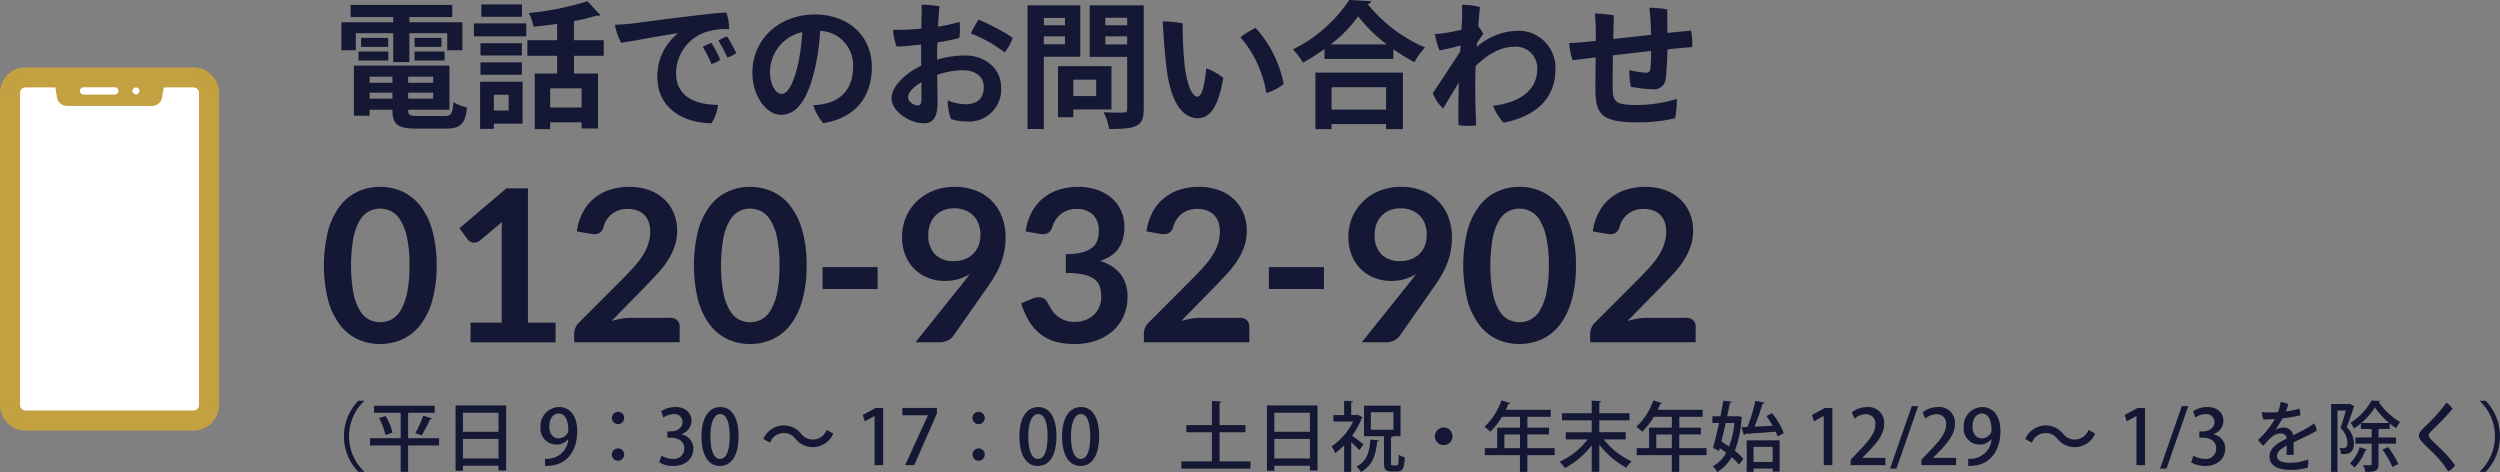 <svg xmlns="http://www.w3.org/2000/svg" width="493.783" height="93.236" viewBox="0 0 493.783 93.236">
  <rect x="0" y="0" width="493.783" height="93.236" fill="#808080" stroke="none"/>
  <defs>
    <style>
      .cls-1 {
        fill: #141835;
      }

      .cls-2 {
        fill: #fff;
      }

      .cls-3 {
        fill: #c3a040;
        stroke: #c3a040;
        stroke-miterlimit: 10;
        stroke-width: 1.787px;
      }

      .cls-4 {
        fill: #c3a040;
      }
    </style>
  </defs>
  <g id="グループ_1241" data-name="グループ 1241" transform="translate(-395.832 -6618.429)">
    <g id="グループ_1006" data-name="グループ 1006">
      <g id="グループ_1005" data-name="グループ 1005">
        <g id="グループ_1004" data-name="グループ 1004">
          <path id="パス_2603" data-name="パス 2603" class="cls-1" d="M466.109,6624.989v3.374h-2.861v-5.533h10.257V6621.8h-8.422v-2.4h20.083v2.4H476.69v1.027h10.473v5.533h-3v-3.374H476.69v5.7h-3.185v-5.7Zm10.338,15.116c0,1.053.216,1.241,1.971,1.241h5.155c1.377,0,1.62-.405,1.809-2.726a8.765,8.765,0,0,0,2.7,1.026c-.378,3.293-1.269,4.184-4.238,4.184h-5.722c-3.86,0-4.778-.864-4.778-3.725h-4.508v1.187h-3.1v-9.906H484.6v8.719Zm-9.8-9.718v-1.781h5.884v1.781Zm.513-4.48h5.344v1.781h-5.344Zm6.181,7.666h-4.508v1.214h4.508Zm-4.508,4.345h4.508v-1.187h-4.508Zm12.552-3.131v-1.214h-4.94v1.214Zm-4.94,3.131h4.94v-1.187h-4.94Zm1.269-12.011h5.317v1.781h-5.317Zm0,4.48v-1.781h5.938v1.781Z"/>
          <path id="パス_2604" data-name="パス 2604" class="cls-1" d="M489.438,6625.61v-2.565h10.338v2.565Zm9.609,8.961v8.287h-5.668v1.025h-2.726v-9.312Zm-.135-7.612v2.429h-8.178v-2.429Zm-8.178,6.236v-2.457h8.178v2.457Zm8.2-13.9v2.457H490.9v-2.457Zm-2.645,17.842h-2.915v3.131h2.915Zm18.787-7.692H509.2v3.509h4.751v10.85h-3.24v-1.214H504.5v1.35h-3.05v-10.986h4.426v-3.509h-5.884v-3.077h5.884v-3.213c-1.565.216-3.158.405-4.669.54a9.741,9.741,0,0,0-.945-2.7,56.693,56.693,0,0,0,11.607-2.322l2.537,2.727a.634.634,0,0,1-.432.135,1.058,1.058,0,0,1-.3-.028,34.923,34.923,0,0,1-4.48,1.08v3.78h5.884Zm-4.373,10.229v-3.8H504.5v3.8Z"/>
          <path id="パス_2605" data-name="パス 2605" class="cls-1" d="M520.217,6623.126c1.835-.215,16.52-2.213,19.084-2.213a9.989,9.989,0,0,1,.54,3.266,12.978,12.978,0,0,0-4.454.539,8.6,8.6,0,0,0-6.02,8.153c0,4.723,3.941,6.262,8.287,6.262a8.411,8.411,0,0,1-1.295,3.644c-5.156-.027-10.69-2.7-10.69-9.178a10.7,10.7,0,0,1,4.13-8.61c-2.672.324-8.448,1.484-11.283,1.889a12.711,12.711,0,0,1-1.241-3.563C518.381,6623.289,519.731,6623.18,520.217,6623.126Zm17.869,7.1a4.7,4.7,0,0,1-1.727.837,30.344,30.344,0,0,0-1.7-3.374,7.9,7.9,0,0,1,1.7-.783A21.657,21.657,0,0,1,538.086,6630.225Zm3.158-1.3a6.644,6.644,0,0,1-1.754.864,33.025,33.025,0,0,0-1.755-3.347,7.155,7.155,0,0,1,1.728-.81A27.834,27.834,0,0,1,541.244,6628.929Z"/>
          <path id="パス_2606" data-name="パス 2606" class="cls-1" d="M568.028,6631.656c0,5.966-3.293,10.1-9.609,11.094a10.776,10.776,0,0,1-1.971-3.537,13.934,13.934,0,0,0,2.538-.35c2.861-.648,5.344-2.862,5.344-7.235a6.767,6.767,0,0,0-6.505-7.1,44.881,44.881,0,0,1-1.026,7.4c-1.241,5.345-3.185,9.178-6.721,9.178-2.861,0-5.641-3.7-5.641-8.313,0-6.586,5.236-11.5,12.362-11.5C563.2,6621.291,568.028,6625.339,568.028,6631.656Zm-14.6-.432a40.418,40.418,0,0,0,.864-6.451,8.082,8.082,0,0,0-6.37,7.773c0,2.862,1.241,4.427,2.267,4.427C551.509,6636.973,552.588,6634.76,553.425,6631.224Z"/>
          <path id="パス_2607" data-name="パス 2607" class="cls-1" d="M577.753,6627.229c-1.674.189-3.644.378-4.832.4a12.449,12.449,0,0,1-.7-3.294c1.755,0,3.752-.08,5.588-.242.027-2,.081-3.888.054-4.723a21.194,21.194,0,0,1,3.536.3c-.108,1.079-.216,2.484-.3,4.022a28.1,28.1,0,0,0,4.238-.944,11.436,11.436,0,0,1-.027,3.184,38.458,38.458,0,0,1-4.319.864c-.054,1.161-.081,2.322-.081,3.4a20.67,20.67,0,0,1,5.588-.811c3.779,0,7.072,2.457,7.072,6.344a6.317,6.317,0,0,1-6.641,6.694,10.13,10.13,0,0,1-3.266-.486,10.515,10.515,0,0,1-.647-3.671,10.024,10.024,0,0,0,3.428.756c2.348,0,3.7-1.08,3.7-3.4,0-2.241-1.89-3.321-4.157-3.321a15.584,15.584,0,0,0-5.048.918c.027,1.944.054,4.049.081,5.264,0,3.4-1.026,4.292-2.753,4.292-2.7,0-6.343-2.294-6.343-4.94,0-2.348,2.753-4.939,5.857-6.451,0-1.43-.027-2.726-.027-3.591Zm.081,7.423c-1.485.89-2.645,1.971-2.645,3,0,.891,1.16,1.593,1.835,1.593.567,0,.81-.189.81-1.3Zm18.031-8.773a10.068,10.068,0,0,1-1.593,2.915,26.677,26.677,0,0,0-6.667-3.752,16.964,16.964,0,0,1,1.512-2.726A42.141,42.141,0,0,1,595.865,6625.879Z"/>
          <path id="パス_2608" data-name="パス 2608" class="cls-1" d="M609.207,6629.631H602v14.28h-3.212v-24.429h10.419Zm-3.023-7.666H602v1.458h4.184Zm-4.184,5.21h4.184v-1.565H602Zm13.361,12.875H607.83v1.539h-3.023v-10.095h10.554Zm-3.023-5.883H607.83v3.239h4.508Zm9.393-14.685v20.542c0,3.319-1.268,3.887-6.829,3.887a10.979,10.979,0,0,0-1.106-3.321c.89.054,1.835.081,2.618.081,1.943,0,2.051,0,2.051-.7v-10.31h-7.4v-10.177Zm-3.266,2.456h-4.319v1.485h4.319Zm-4.319,5.264h4.319v-1.592h-4.319Z"/>
          <path id="パス_2609" data-name="パス 2609" class="cls-1" d="M629.756,6630.792c.4,3.833,1.376,6.721,2.591,6.721,1,0,1.484-2.969,1.727-5.588a11.49,11.49,0,0,1,3.374,1.89c-1,5.912-2.753,7.963-5.02,7.963-2.646,0-5.372-2.429-6.262-10.473-.378-3.455-.567-6.451-.675-8.638a20.238,20.238,0,0,1,3.941.378C629.378,6624.287,629.512,6628.309,629.756,6630.792Zm19.623,4.238a10.676,10.676,0,0,1-3.428,1.781,22.355,22.355,0,0,0-5.128-11.04,19.54,19.54,0,0,1,3-1.835A22.856,22.856,0,0,1,649.379,6635.03Z"/>
          <path id="パス_2610" data-name="パス 2610" class="cls-1" d="M657.43,6628.12a38.641,38.641,0,0,1-4.238,2.672,13.853,13.853,0,0,0-2-2.591,29.043,29.043,0,0,0,11.148-9.772l4.346.243a.774.774,0,0,1-.729.54,29.181,29.181,0,0,0,11.337,8.583,15.169,15.169,0,0,0-2.1,2.916,38.35,38.35,0,0,1-4.157-2.564v1.916h-13.6Zm-1.781,15.818v-11.176h17.275v11.176H669.6v-1h-10.77v1Zm14.09-16.736a29.709,29.709,0,0,1-5.641-5.534,26.885,26.885,0,0,1-5.453,5.534Zm-.135,8.449h-10.77v4.427H669.6Z"/>
          <path id="パス_2611" data-name="パス 2611" class="cls-1" d="M687.508,6627.688a12.784,12.784,0,0,1,8.016-3.186,7.3,7.3,0,0,1,7.531,7.559c0,5.884-3.941,9.339-10.23,10.607a10.3,10.3,0,0,1-2.105-3.346c4.939-.594,8.745-2.808,8.745-7.369a4.214,4.214,0,0,0-4.48-4.292c-2.97,0-5.4,1.62-7.694,3.806-.053,1.35-.08,2.645-.08,3.725,0,2.483.054,4.886.189,8.016a13.682,13.682,0,0,1-3.483-.053c-.081-2.7-.027-5.642.054-8.449-1.214,2.025-2.591,4.238-3.077,5.156a7.868,7.868,0,0,1-2.078-3.051c.432-.539,2.834-4.237,5.425-8.205.027-.4.054-.811.081-1.188-1.052.3-2.78.7-4.156.972a14.327,14.327,0,0,1-.918-3.239,18.863,18.863,0,0,0,2.186-.243c.783-.109,1.944-.351,3.05-.594.081-1.161.135-2.024.135-2.456,0-.918,0-1.971-.027-2.457a12.415,12.415,0,0,1,3.563.432c-.054.243-.189,1.754-.351,3.806a6.23,6.23,0,0,1,1,1.485c-.351.486-.837,1.161-1.241,1.781Z"/>
          <path id="パス_2612" data-name="パス 2612" class="cls-1" d="M721.93,6625.313a49.572,49.572,0,0,0-.323-5.345,17.738,17.738,0,0,1,3.536.324c0,1.08,0,2.969.027,4.643,1.835-.189,3.482-.352,4.669-.459a12.956,12.956,0,0,1,.216,3.266c-1.052.053-2.807.216-4.885.431a56.025,56.025,0,0,1-.351,5.885,2.267,2.267,0,0,1-2.511,2,27.067,27.067,0,0,1-4.372-.486,14.693,14.693,0,0,1-.27-3.32,15.752,15.752,0,0,0,3.266.54c.567,0,.755-.163.864-.756a29.274,29.274,0,0,0,.134-3.536c-2.456.27-5.074.567-7.53.864-.027,2.51-.055,4.831-.055,5.83,0,3.158.243,3.968,4.481,3.968a26.175,26.175,0,0,0,8.206-1.215,18.08,18.08,0,0,1-.351,3.833,30.47,30.47,0,0,1-7.612.81c-6.937,0-8.124-1.673-8.124-6.587,0-1.106.026-3.805.054-6.235-2,.243-3.618.433-4.562.567a14.3,14.3,0,0,1-.675-3.4c1.134-.054,1.835-.081,3.4-.243.459-.026,1.08-.107,1.862-.189v-1.242a38.834,38.834,0,0,0-.189-4.156,25.421,25.421,0,0,1,3.752.351c-.026.918-.08,2.7-.108,4.67Z"/>
        </g>
      </g>
    </g>
    <g id="グループ_1009" data-name="グループ 1009">
      <g id="グループ_1008" data-name="グループ 1008">
        <g id="グループ_1007" data-name="グループ 1007">
          <path id="パス_2613" data-name="パス 2613" class="cls-2" d="M436.035,6636.795v61.62a1.991,1.991,0,0,1-1.991,1.991H400.889a1.992,1.992,0,0,1-1.992-1.991v-61.62a1.993,1.993,0,0,1,1.992-1.992h6.627l.43,2.509a1.152,1.152,0,0,0,1.148,1.152h16.744a1.151,1.151,0,0,0,1.148-1.152l.431-2.509h6.627A1.992,1.992,0,0,1,436.035,6636.795Z"/>
          <path id="パス_2614" data-name="パス 2614" class="cls-3" d="M434.044,6632.63H400.889a4.17,4.17,0,0,0-4.164,4.165v61.62a4.169,4.169,0,0,0,4.164,4.164h33.155a4.169,4.169,0,0,0,4.164-4.164v-61.62A4.17,4.17,0,0,0,434.044,6632.63Zm1.991,65.785a1.991,1.991,0,0,1-1.991,1.991H400.889a1.992,1.992,0,0,1-1.992-1.991v-61.62a1.993,1.993,0,0,1,1.992-1.992h6.627l.43,2.509a1.152,1.152,0,0,0,1.148,1.152h16.744a1.151,1.151,0,0,0,1.148-1.152l.431-2.509h6.627a1.992,1.992,0,0,1,1.991,1.992Z"/>
        </g>
        <path id="パス_2615" data-name="パス 2615" class="cls-4" d="M420.546,6637.108h-6.159a.724.724,0,1,1,0-1.448h6.159a.724.724,0,1,1,0,1.448Z"/>
      </g>
      <path id="パス_2616" data-name="パス 2616" class="cls-2" d="M423.38,6636.384a.693.693,0,1,1-.693-.693A.693.693,0,0,1,423.38,6636.384Z"/>
      <path id="パス_2617" data-name="パス 2617" class="cls-2" d="M418.505,6637.108h-6.159a.724.724,0,1,1,0-1.448h6.159a.724.724,0,1,1,0,1.448Z"/>
    </g>
    <path id="パス_2668" data-name="パス 2668" class="cls-1" d="M467.741,6697.655a9.6,9.6,0,0,0,0,13.889v.076H466.6a10.109,10.109,0,0,1,0-14.04h1.14Z"/>
    <path id="パス_2669" data-name="パス 2669" class="cls-1" d="M482.561,6704.974v1.441h-6.12v5.205h-1.47v-5.205h-6.06v-1.441h6.06v-5.01h-5.265v-1.394h11.985v1.394h-5.25v5.01Zm-10.59-.63a13.656,13.656,0,0,0-1.275-3.359l1.32-.391a13.03,13.03,0,0,1,1.35,3.285Zm9.165-3.269c-.045.1-.18.165-.375.165a22.747,22.747,0,0,1-1.65,3.179s-1.23-.464-1.245-.464a19.207,19.207,0,0,0,1.545-3.435Z"/>
    <path id="パス_2670" data-name="パス 2670" class="cls-1" d="M485.816,6698.51h9.99v12.839h-1.515v-.93h-7.02v.991h-1.455Zm8.475,1.44h-7.02v3.764h7.02Zm-7.02,9.029h7.02v-3.854h-7.02Z"/>
    <path id="パス_2671" data-name="パス 2671" class="cls-1" d="M508.046,6705.184a2.953,2.953,0,0,1-2.34,1.051,3.149,3.149,0,0,1-3.12-3.436,3.748,3.748,0,0,1,3.66-3.974c2.31,0,3.6,1.965,3.6,4.74,0,3.614-1.785,6.449-5.13,6.81a6.322,6.322,0,0,1-1.23.075v-1.4a5.02,5.02,0,0,0,1.11-.059,4.18,4.18,0,0,0,3.495-3.811Zm-3.72-2.489c0,1.335.69,2.309,1.83,2.309a2.067,2.067,0,0,0,1.8-1.064,1.434,1.434,0,0,0,.12-.66c0-1.861-.645-3.18-1.92-3.18C505.076,6700.1,504.326,6701.179,504.326,6702.695Z"/>
    <path id="パス_2672" data-name="パス 2672" class="cls-1" d="M519.116,6700.985a1.215,1.215,0,1,1-1.215-1.215A1.21,1.21,0,0,1,519.116,6700.985Zm0,7.229A1.215,1.215,0,1,1,517.9,6707,1.21,1.21,0,0,1,519.116,6708.214Z"/>
    <path id="パス_2673" data-name="パス 2673" class="cls-1" d="M530.4,6704.209a2.844,2.844,0,0,1,2.37,2.866c0,1.844-1.41,3.389-3.975,3.389a5.343,5.343,0,0,1-2.76-.705l.45-1.335a4.436,4.436,0,0,0,2.235.646,2.035,2.035,0,0,0,2.265-2.056c0-1.455-1.23-2.13-2.565-2.13h-.765v-1.245h.735c.975,0,2.25-.585,2.25-1.829a1.558,1.558,0,0,0-1.77-1.59,3.8,3.8,0,0,0-2.01.675l-.435-1.245a5.131,5.131,0,0,1,2.835-.825c2.115,0,3.15,1.275,3.15,2.715a2.818,2.818,0,0,1-2.01,2.639Z"/>
    <path id="パス_2674" data-name="パス 2674" class="cls-1" d="M534.386,6704.674c0-3.689,1.4-5.849,3.735-5.849,2.385,0,3.585,2.309,3.585,5.729,0,3.825-1.38,5.91-3.705,5.91C535.646,6710.464,534.386,6708.139,534.386,6704.674Zm5.565-.059c0-2.686-.57-4.41-1.89-4.41-1.14,0-1.92,1.589-1.92,4.41,0,2.8.69,4.455,1.89,4.455C539.5,6709.07,539.951,6706.955,539.951,6704.615Z"/>
    <path id="パス_2675" data-name="パス 2675" class="cls-1" d="M560.411,6704.06a4.38,4.38,0,0,1-7.44,1.065,2.89,2.89,0,0,0-5.04.735l-1.32-.721a4.38,4.38,0,0,1,7.44-1.064,2.889,2.889,0,0,0,5.04-.736Z"/>
    <path id="パス_2676" data-name="パス 2676" class="cls-1" d="M568.571,6710.3v-9.7h-.03l-1.905,1.051-.39-1.275L568.8,6699h1.47V6710.3Z"/>
    <path id="パス_2677" data-name="パス 2677" class="cls-1" d="M574.061,6699h6.825v1.1l-4.485,10.2h-1.785l4.485-9.824v-.03h-5.04Z"/>
    <path id="パス_2678" data-name="パス 2678" class="cls-1" d="M590.336,6700.985a1.215,1.215,0,1,1-1.215-1.215A1.21,1.21,0,0,1,590.336,6700.985Zm0,7.229a1.215,1.215,0,1,1-1.215-1.214A1.21,1.21,0,0,1,590.336,6708.214Z"/>
    <path id="パス_2679" data-name="パス 2679" class="cls-1" d="M597.176,6704.674c0-3.689,1.395-5.849,3.735-5.849,2.385,0,3.585,2.309,3.585,5.729,0,3.825-1.38,5.91-3.7,5.91C598.436,6710.464,597.176,6708.139,597.176,6704.674Zm5.565-.059c0-2.686-.57-4.41-1.89-4.41-1.14,0-1.92,1.589-1.92,4.41,0,2.8.69,4.455,1.89,4.455C602.291,6709.07,602.741,6706.955,602.741,6704.615Z"/>
    <path id="パス_2680" data-name="パス 2680" class="cls-1" d="M605.606,6704.674c0-3.689,1.395-5.849,3.735-5.849,2.385,0,3.585,2.309,3.585,5.729,0,3.825-1.38,5.91-3.705,5.91C606.866,6710.464,605.606,6708.139,605.606,6704.674Zm5.565-.059c0-2.686-.57-4.41-1.89-4.41-1.14,0-1.92,1.589-1.92,4.41,0,2.8.69,4.455,1.89,4.455C610.721,6709.07,611.171,6706.955,611.171,6704.615Z"/>
    <path id="パス_2681" data-name="パス 2681" class="cls-1" d="M636.716,6709.564h6.1v1.426H629.171v-1.426h6.03v-5.76h-5.055v-1.425H635.2v-4.769l1.875.12c-.015.135-.1.21-.36.255v4.394h5.114v1.425h-5.114Z"/>
    <path id="パス_2682" data-name="パス 2682" class="cls-1" d="M646.076,6698.51h9.989v12.839h-1.514v-.93h-7.02v.991h-1.455Zm8.475,1.44h-7.02v3.764h7.02Zm-7.02,9.029h7.02v-3.854h-7.02Z"/>
    <path id="パス_2683" data-name="パス 2683" class="cls-1" d="M664.991,6700.879a.319.319,0,0,1-.21.181,15.737,15.737,0,0,1-1.89,3.435c.69.479,1.92,1.41,2.265,1.679l-.84,1.17c-.345-.389-1.005-1.035-1.6-1.575v5.865h-1.4v-5.25a12.628,12.628,0,0,1-1.77,1.531,5.842,5.842,0,0,0-.705-1.321,12.651,12.651,0,0,0,4.26-4.9h-3.9v-1.29h2.115v-2.82l1.755.1c-.015.12-.12.21-.36.24v2.475h1.125l.225-.061Zm3.195,4.531c-.015.12-.135.21-.345.24-.255,2.324-.735,4.635-3.2,6.015a3.838,3.838,0,0,0-.885-1.081c2.175-1.11,2.58-3.134,2.73-5.339Zm2.385,4.41c0,.479.044.539.329.539h.81c.3,0,.345-.329.39-2.13a3.753,3.753,0,0,0,1.2.54c-.12,2.175-.435,2.775-1.455,2.775h-1.2c-1.186,0-1.456-.4-1.456-1.71v-5.25h-3.944v-6.029h7.214v6.029h-1.784v.015h.24c-.016.12-.105.21-.345.24Zm-3.975-9.975v3.465h4.455v-3.465Z"/>
    <path id="パス_2684" data-name="パス 2684" class="cls-1" d="M682.72,6704.6a1.739,1.739,0,1,1-1.739-1.739A1.74,1.74,0,0,1,682.72,6704.6Z"/>
    <path id="パス_2685" data-name="パス 2685" class="cls-1" d="M702.9,6706.939v1.381H697.51v3.314h-1.469v-3.314H689.1v-1.381h2.445V6702.9h4.5v-2.146h-3.555a13.819,13.819,0,0,1-2.31,2.941,9.231,9.231,0,0,0-1.155-.96,12.955,12.955,0,0,0,3.36-5.22l1.74.54a.317.317,0,0,1-.375.165c-.15.39-.33.779-.51,1.154h8.879v1.38h-4.6v2.146h4.261v1.335H697.51v2.7Zm-9.929,0h3.075v-2.7h-3.075Z"/>
    <path id="パス_2686" data-name="パス 2686" class="cls-1" d="M712.586,6705.214a14.937,14.937,0,0,0,5.519,4.335,5.685,5.685,0,0,0-1.05,1.26,16.713,16.713,0,0,1-5.339-4.574v5.385h-1.5v-5.236a16.8,16.8,0,0,1-5.28,4.5,7.645,7.645,0,0,0-1.065-1.245,14.856,14.856,0,0,0,5.55-4.425H705.1v-1.41h5.115v-2.354h-5.865v-1.41h5.865v-2.475l1.845.1c0,.136-.09.226-.345.256v2.115h5.969v1.41h-5.969v2.354h5.219v1.41Z"/>
    <path id="パス_2687" data-name="パス 2687" class="cls-1" d="M732.9,6706.939v1.381H727.51v3.314h-1.469v-3.314H719.1v-1.381h2.445V6702.9h4.5v-2.146h-3.555a13.819,13.819,0,0,1-2.31,2.941,9.231,9.231,0,0,0-1.155-.96,12.955,12.955,0,0,0,3.36-5.22l1.74.54a.317.317,0,0,1-.375.165c-.15.39-.33.779-.51,1.154h8.879v1.38h-4.6v2.146h4.261v1.335H727.51v2.7Zm-9.929,0h3.075v-2.7h-3.075Z"/>
    <path id="パス_2688" data-name="パス 2688" class="cls-1" d="M739.136,6700.625l.765.18a.643.643,0,0,1-.09.255,20.651,20.651,0,0,1-1.335,6.4,11.146,11.146,0,0,1,1.7,1.606l-.855,1.139a11.316,11.316,0,0,0-1.47-1.485,8.015,8.015,0,0,1-2.85,2.941,4.976,4.976,0,0,0-.87-1.141,6.5,6.5,0,0,0,2.64-2.685q-.63-.471-1.26-.9l-.15.586-1.17-.631c.36-1.289.78-3.074,1.185-4.919h-1.335v-1.32h1.6c.21-1.08.405-2.13.57-3.075l1.65.18c-.015.135-.12.21-.345.225-.15.809-.345,1.724-.54,2.67h1.92Zm-2.445,1.35c-.285,1.26-.57,2.52-.855,3.659.495.3,1.005.63,1.5.976a16.748,16.748,0,0,0,1.065-4.635Zm9.15-1.95a15.166,15.166,0,0,1,2.324,3.96l-1.23.66c-.09-.285-.225-.615-.375-.96-2.235.194-4.529.345-6.029.449a.27.27,0,0,1-.24.226l-.525-1.561,1.23-.045a33.676,33.676,0,0,0,1.545-5.174l1.8.4c-.046.135-.2.21-.405.224a40.052,40.052,0,0,1-1.575,4.486c1.125-.045,2.369-.106,3.6-.165a19.365,19.365,0,0,0-1.244-1.92Zm-5.01,11.609v-6.24h6.509v6.181h-1.394v-.6h-3.765v.66Zm5.115-4.95h-3.765v3h3.765Z"/>
    <path id="パス_2689" data-name="パス 2689" class="cls-1" d="M756.041,6710.3v-9.7h-.03l-1.9,1.051-.39-1.275,2.55-1.366h1.47V6710.3Z"/>
    <path id="パス_2690" data-name="パス 2690" class="cls-1" d="M768.22,6710.3h-6.869v-1.065l1.185-1.244c2.385-2.446,3.705-4.005,3.705-5.7a1.83,1.83,0,0,0-1.95-2.055,3.63,3.63,0,0,0-2.175.885l-.525-1.245a4.878,4.878,0,0,1,3.045-1.05,3.1,3.1,0,0,1,3.345,3.285c0,2.069-1.41,3.795-3.375,5.774l-.93.946v.029h4.544Z"/>
    <path id="パス_2691" data-name="パス 2691" class="cls-1" d="M770.4,6710.99h-1.26l4.29-12.345H774.7Z"/>
    <path id="パス_2692" data-name="パス 2692" class="cls-1" d="M782.2,6710.3h-6.869v-1.065l1.185-1.244c2.385-2.446,3.705-4.005,3.705-5.7a1.83,1.83,0,0,0-1.95-2.055,3.63,3.63,0,0,0-2.175.885l-.525-1.245a4.879,4.879,0,0,1,3.045-1.05,3.1,3.1,0,0,1,3.345,3.285c0,2.069-1.41,3.795-3.375,5.774l-.93.946v.029H782.2Z"/>
    <path id="パス_2693" data-name="パス 2693" class="cls-1" d="M789.146,6705.184a2.955,2.955,0,0,1-2.34,1.051,3.149,3.149,0,0,1-3.12-3.436,3.748,3.748,0,0,1,3.66-3.974c2.31,0,3.6,1.965,3.6,4.74,0,3.614-1.785,6.449-5.13,6.81a6.321,6.321,0,0,1-1.23.075v-1.4a5.02,5.02,0,0,0,1.11-.059,4.18,4.18,0,0,0,3.495-3.811Zm-3.72-2.489c0,1.335.69,2.309,1.83,2.309a2.067,2.067,0,0,0,1.8-1.064,1.435,1.435,0,0,0,.12-.66c0-1.861-.645-3.18-1.92-3.18C786.176,6700.1,785.426,6701.179,785.426,6702.695Z"/>
    <path id="パス_2694" data-name="パス 2694" class="cls-1" d="M809.65,6704.06a4.38,4.38,0,0,1-7.44,1.065,2.889,2.889,0,0,0-5.039.735l-1.32-.721a4.379,4.379,0,0,1,7.439-1.064,2.889,2.889,0,0,0,5.04-.736Z"/>
    <path id="パス_2695" data-name="パス 2695" class="cls-1" d="M817.811,6710.3v-9.7h-.03l-1.905,1.051-.39-1.275,2.55-1.366h1.47V6710.3Z"/>
    <path id="パス_2696" data-name="パス 2696" class="cls-1" d="M823.736,6710.99h-1.26l4.289-12.345h1.276Z"/>
    <path id="パス_2697" data-name="パス 2697" class="cls-1" d="M832.976,6704.209a2.844,2.844,0,0,1,2.369,2.866c0,1.844-1.409,3.389-3.974,3.389a5.343,5.343,0,0,1-2.76-.705l.45-1.335a4.437,4.437,0,0,0,2.235.646,2.035,2.035,0,0,0,2.265-2.056c0-1.455-1.23-2.13-2.565-2.13h-.765v-1.245h.735c.975,0,2.25-.585,2.25-1.829a1.558,1.558,0,0,0-1.77-1.59,3.8,3.8,0,0,0-2.01.675L829,6699.65a5.131,5.131,0,0,1,2.834-.825c2.115,0,3.15,1.275,3.15,2.715a2.818,2.818,0,0,1-2.009,2.639Z"/>
    <path id="パス_2698" data-name="パス 2698" class="cls-1" d="M851.725,6709.174a4.312,4.312,0,0,1-.135,1.651,13.65,13.65,0,0,1-3.375.42c-1.905,0-4.124-.556-4.124-2.6,0-1.829,1.619-2.685,3.4-3.6a1.12,1.12,0,0,0-1.26-.989c-1.184,0-2.174.975-3.329,2.414a4.2,4.2,0,0,1-1.08-1.17,16.5,16.5,0,0,0,3.314-4.109c-.8.059-1.559.09-2.249.09a5.032,5.032,0,0,1-.286-1.486,7.93,7.93,0,0,0,1.26.106c.5,0,1.17-.015,1.906-.075a9.008,9.008,0,0,0,.524-2,5.446,5.446,0,0,1,1.53.436c-.09.285-.285.87-.51,1.41a12.878,12.878,0,0,0,2.67-.54,3.349,3.349,0,0,1,.18,1.335,27.58,27.58,0,0,1-3.48.585,24.617,24.617,0,0,1-1.425,2.234,3.649,3.649,0,0,1,1.575-.4,1.881,1.881,0,0,1,1.95,1.516c1.17-.6,2.25-1.141,3.075-1.635a10.442,10.442,0,0,0,1.02-.721,3.469,3.469,0,0,1,.555,1.425c-.465.375-3.03,1.575-4.59,2.325.015.75.015,1.771.015,2.446a4.557,4.557,0,0,1-1.425-.016c.045-.314.06-1.064.075-1.77-1.185.616-1.935,1.17-1.935,2.055,0,1.021,1.17,1.32,2.685,1.32A10.284,10.284,0,0,0,851.725,6709.174Z"/>
    <path id="パス_2699" data-name="パス 2699" class="cls-1" d="M859.93,6698.18l.915.48a.307.307,0,0,1-.135.195c-.345,1.17-.885,2.729-1.365,3.944a4.655,4.655,0,0,1,1.426,3.106c0,2.309-1.486,2.25-2.551,2.205a3.3,3.3,0,0,0-.314-1.186c.3.015.6.015.81.015.434,0,.764-.194.764-1.154a4.315,4.315,0,0,0-1.379-2.821c.389-1.049.78-2.415,1.049-3.449h-1.634v12.119h-1.26v-13.409h3.464Zm3.45,9.044a.306.306,0,0,1-.33.136,10.6,10.6,0,0,1-2.175,3.419,6.6,6.6,0,0,0-.9-.81,8.215,8.215,0,0,0,1.935-3.194Zm5.685-1.17h-3.45v4.035c0,1.305-.51,1.545-2.595,1.545a4.679,4.679,0,0,0-.45-1.335c.33.015.645.015.9.015h.555c.18,0,.24-.06.24-.239v-4.021h-3.2v-1.215h3.2v-1.679h-2.13v-1.1a11.983,11.983,0,0,1-1.35.989,5.756,5.756,0,0,0-.7-1.109,12.475,12.475,0,0,0,4.17-4.4l1.65.075a.307.307,0,0,1-.255.225,13.78,13.78,0,0,0,4.23,3.944,9.015,9.015,0,0,0-.78,1.215,11.559,11.559,0,0,1-1.275-.944v1.1h-2.205v1.679h3.45Zm-1.35-4.079a15.253,15.253,0,0,1-2.805-3.09,13.735,13.735,0,0,1-2.67,3.09Zm.645,8.685a17.173,17.173,0,0,0-1.965-3.42l1.095-.511a16.69,16.69,0,0,1,2.055,3.346Z"/>
    <path id="パス_2700" data-name="パス 2700" class="cls-1" d="M880.24,6699.2a55.292,55.292,0,0,1-3.99,4.17c-.405.4-.719.719-.719,1.035,0,.5.839,1.215,1.919,2.234a24.14,24.14,0,0,1,3.3,3.705,3.892,3.892,0,0,1-1.38,1.185,20.267,20.267,0,0,0-3.03-3.72c-1.71-1.68-2.745-2.475-2.745-3.375,0-.479.405-.96.99-1.545a32.986,32.986,0,0,0,4.455-4.934A3.927,3.927,0,0,1,880.24,6699.2Z"/>
    <path id="パス_2701" data-name="パス 2701" class="cls-1" d="M885.641,6711.544a9.6,9.6,0,0,0,0-13.889v-.075h1.14a10.112,10.112,0,0,1,0,14.04h-1.14Z"/>
    <path id="パス_3176" data-name="パス 3176" class="cls-1" d="M482.069,6670.853a24.871,24.871,0,0,1-.851,6.9,14.122,14.122,0,0,1-2.352,4.841,9.509,9.509,0,0,1-3.549,2.846,10.517,10.517,0,0,1-4.421.934,10.374,10.374,0,0,1-4.4-.934,9.471,9.471,0,0,1-3.518-2.846,14.1,14.1,0,0,1-2.331-4.841,28.821,28.821,0,0,1,0-13.807,14.134,14.134,0,0,1,2.331-4.83,9.471,9.471,0,0,1,3.518-2.845,10.375,10.375,0,0,1,4.4-.935,10.518,10.518,0,0,1,4.421.935,9.51,9.51,0,0,1,3.549,2.845,14.153,14.153,0,0,1,2.352,4.83A24.856,24.856,0,0,1,482.069,6670.853Zm-5.355,0a25.664,25.664,0,0,0-.484-5.46,10.985,10.985,0,0,0-1.291-3.444,4.712,4.712,0,0,0-1.858-1.8,4.912,4.912,0,0,0-2.185-.515,4.8,4.8,0,0,0-2.152.515,4.673,4.673,0,0,0-1.838,1.8,11.007,11.007,0,0,0-1.27,3.444,31.817,31.817,0,0,0,0,10.92,11.007,11.007,0,0,0,1.27,3.444,4.676,4.676,0,0,0,1.838,1.8,4.8,4.8,0,0,0,2.152.514,4.911,4.911,0,0,0,2.185-.514,4.715,4.715,0,0,0,1.858-1.8,10.985,10.985,0,0,0,1.291-3.444A25.661,25.661,0,0,0,476.714,6670.853Z"/>
    <path id="パス_3177" data-name="パス 3177" class="cls-1" d="M488.767,6682.151h6.153v-17.7q0-1.029.063-2.163l-4.368,3.654a1.548,1.548,0,0,1-.557.315,1.944,1.944,0,0,1-.556.084,1.655,1.655,0,0,1-.767-.178,1.432,1.432,0,0,1-.514-.41l-1.638-2.247,9.261-7.875h4.263v26.523h5.46v3.885h-16.8Z"/>
    <path id="パス_3178" data-name="パス 3178" class="cls-1" d="M520.119,6655.334a11.4,11.4,0,0,1,3.843.62,8.644,8.644,0,0,1,2.982,1.753,7.944,7.944,0,0,1,1.932,2.73,8.819,8.819,0,0,1,.693,3.549,9.458,9.458,0,0,1-.493,3.108,12.931,12.931,0,0,1-1.323,2.73,18.487,18.487,0,0,1-1.943,2.52q-1.113,1.217-2.331,2.478l-6.846,6.993a16.715,16.715,0,0,1,1.974-.451,11.5,11.5,0,0,1,1.848-.158h7.791a1.848,1.848,0,0,1,1.334.473,1.649,1.649,0,0,1,.493,1.249v3.108H509.241v-1.722a3.007,3.007,0,0,1,.221-1.092,3.049,3.049,0,0,1,.7-1.05l9.219-9.24q1.155-1.176,2.069-2.247a15.145,15.145,0,0,0,1.533-2.121,9.7,9.7,0,0,0,.945-2.131,7.869,7.869,0,0,0,.325-2.279,5.4,5.4,0,0,0-.315-1.922,3.7,3.7,0,0,0-2.3-2.246,5.47,5.47,0,0,0-1.817-.284,4.841,4.841,0,0,0-3.076.945,4.955,4.955,0,0,0-1.691,2.541,2.11,2.11,0,0,1-.693,1.145,1.913,1.913,0,0,1-1.176.346,4.243,4.243,0,0,1-.693-.063l-2.73-.483a11.26,11.26,0,0,1,1.218-3.832,9.2,9.2,0,0,1,2.258-2.751,9.337,9.337,0,0,1,3.108-1.659A12.389,12.389,0,0,1,520.119,6655.334Z"/>
    <path id="パス_3179" data-name="パス 3179" class="cls-1" d="M555.147,6670.853a24.874,24.874,0,0,1-.851,6.9,14.122,14.122,0,0,1-2.352,4.841,9.509,9.509,0,0,1-3.549,2.846,10.516,10.516,0,0,1-4.42.934,10.376,10.376,0,0,1-4.4-.934,9.468,9.468,0,0,1-3.517-2.846,14.069,14.069,0,0,1-2.331-4.841,28.79,28.79,0,0,1,0-13.807,14.1,14.1,0,0,1,2.331-4.83,9.469,9.469,0,0,1,3.517-2.845,10.376,10.376,0,0,1,4.4-.935,10.516,10.516,0,0,1,4.42.935,9.509,9.509,0,0,1,3.549,2.845,14.153,14.153,0,0,1,2.352,4.83A24.858,24.858,0,0,1,555.147,6670.853Zm-5.355,0a25.674,25.674,0,0,0-.483-5.46,10.984,10.984,0,0,0-1.292-3.444,4.712,4.712,0,0,0-1.858-1.8,4.911,4.911,0,0,0-2.184-.515,4.8,4.8,0,0,0-2.153.515,4.671,4.671,0,0,0-1.837,1.8,10.983,10.983,0,0,0-1.271,3.444,31.817,31.817,0,0,0,0,10.92,10.983,10.983,0,0,0,1.271,3.444,4.674,4.674,0,0,0,1.837,1.8,4.8,4.8,0,0,0,2.153.514,4.91,4.91,0,0,0,2.184-.514,4.715,4.715,0,0,0,1.858-1.8,10.984,10.984,0,0,0,1.292-3.444A25.671,25.671,0,0,0,549.792,6670.853Z"/>
    <path id="パス_3180" data-name="パス 3180" class="cls-1" d="M558.3,6671.189h10.878v4.326H558.3Z"/>
    <path id="パス_3181" data-name="パス 3181" class="cls-1" d="M582.4,6673.919a9.03,9.03,0,0,1-3.087-.546,7.859,7.859,0,0,1-2.7-1.648,8.11,8.11,0,0,1-1.9-2.73,9.408,9.408,0,0,1-.714-3.812,9.7,9.7,0,0,1,.756-3.822,9.584,9.584,0,0,1,2.121-3.129,9.951,9.951,0,0,1,3.276-2.121,11.1,11.1,0,0,1,4.221-.777,11.315,11.315,0,0,1,4.189.735,9.155,9.155,0,0,1,3.171,2.058,8.97,8.97,0,0,1,2.016,3.171,11.3,11.3,0,0,1,.7,4.053,14.15,14.15,0,0,1-.242,2.667,14,14,0,0,1-.693,2.426,16.7,16.7,0,0,1-1.081,2.267q-.63,1.1-1.407,2.216l-6.951,9.912a2.761,2.761,0,0,1-1.061.85,3.588,3.588,0,0,1-1.606.347H576.65l9.429-11.781q.357-.441.672-.861t.609-.84a8.411,8.411,0,0,1-2.31,1.019A9.937,9.937,0,0,1,582.4,6673.919Zm7.077-9.093a6.1,6.1,0,0,0-.378-2.215,4.541,4.541,0,0,0-1.071-1.649,4.7,4.7,0,0,0-1.649-1.029,5.916,5.916,0,0,0-2.089-.357,5.536,5.536,0,0,0-2.121.389,4.621,4.621,0,0,0-1.607,1.081,4.781,4.781,0,0,0-1.018,1.649,5.925,5.925,0,0,0-.357,2.089,5.3,5.3,0,0,0,1.312,3.875,5,5,0,0,0,3.728,1.333,5.869,5.869,0,0,0,2.236-.4,4.787,4.787,0,0,0,1.649-1.092,4.6,4.6,0,0,0,1.018-1.638A5.869,5.869,0,0,0,589.481,6664.826Z"/>
    <path id="パス_3182" data-name="パス 3182" class="cls-1" d="M608.758,6655.334a11.313,11.313,0,0,1,3.791.6,8.656,8.656,0,0,1,2.887,1.659,7.264,7.264,0,0,1,1.837,2.488,7.459,7.459,0,0,1,.641,3.087,9.086,9.086,0,0,1-.325,2.552,5.975,5.975,0,0,1-.945,1.921,5.743,5.743,0,0,1-1.512,1.386,9.2,9.2,0,0,1-2.027.945,7.928,7.928,0,0,1,4.074,2.625,7.1,7.1,0,0,1,1.344,4.431,9.133,9.133,0,0,1-.84,4.011,8.618,8.618,0,0,1-2.268,2.93,9.894,9.894,0,0,1-3.307,1.8,12.845,12.845,0,0,1-3.98.609,13.592,13.592,0,0,1-3.99-.525,8.648,8.648,0,0,1-2.961-1.554,9.368,9.368,0,0,1-2.142-2.52,17.016,17.016,0,0,1-1.512-3.444l2.289-.945a3.013,3.013,0,0,1,1.2-.252,2.04,2.04,0,0,1,.977.231,1.585,1.585,0,0,1,.661.672q.378.735.83,1.449a5.823,5.823,0,0,0,1.081,1.27,5.126,5.126,0,0,0,1.481.9,5.355,5.355,0,0,0,2.026.346,5.746,5.746,0,0,0,2.31-.43,5.009,5.009,0,0,0,1.648-1.124,4.594,4.594,0,0,0,.987-1.543,4.737,4.737,0,0,0,.326-1.712,7.931,7.931,0,0,0-.231-1.985,2.944,2.944,0,0,0-.966-1.522,5.25,5.25,0,0,0-2.11-.987,15.218,15.218,0,0,0-3.686-.357v-3.717a12.553,12.553,0,0,0,3.171-.336,5.4,5.4,0,0,0,2.006-.935,3.166,3.166,0,0,0,1.039-1.438,5.561,5.561,0,0,0,.294-1.848,4.262,4.262,0,0,0-1.176-3.265,4.509,4.509,0,0,0-3.213-1.1,4.744,4.744,0,0,0-3.066.976,5.1,5.1,0,0,0-1.7,2.506,2.284,2.284,0,0,1-.693,1.143,1.816,1.816,0,0,1-1.155.346,4.457,4.457,0,0,1-.714-.062l-2.73-.475a11.273,11.273,0,0,1,1.218-3.834,9.217,9.217,0,0,1,2.258-2.752,9.335,9.335,0,0,1,3.108-1.659A12.384,12.384,0,0,1,608.758,6655.334Z"/>
    <path id="パス_3183" data-name="パス 3183" class="cls-1" d="M632.635,6655.334a11.413,11.413,0,0,1,3.843.62,8.65,8.65,0,0,1,2.981,1.753,7.945,7.945,0,0,1,1.932,2.73,8.8,8.8,0,0,1,.693,3.549,9.459,9.459,0,0,1-.493,3.108,12.934,12.934,0,0,1-1.323,2.73,18.4,18.4,0,0,1-1.943,2.52q-1.113,1.217-2.331,2.478l-6.846,6.993a16.715,16.715,0,0,1,1.974-.451,11.5,11.5,0,0,1,1.848-.158h7.791a1.848,1.848,0,0,1,1.334.473,1.648,1.648,0,0,1,.493,1.249v3.108H621.756v-1.722a3.008,3.008,0,0,1,.221-1.092,3.049,3.049,0,0,1,.7-1.05l9.219-9.24q1.155-1.176,2.069-2.247a15.14,15.14,0,0,0,1.533-2.121,9.69,9.69,0,0,0,.945-2.131,7.867,7.867,0,0,0,.325-2.279,5.423,5.423,0,0,0-.314-1.922,3.7,3.7,0,0,0-2.3-2.246,5.47,5.47,0,0,0-1.817-.284,4.841,4.841,0,0,0-3.076.945,4.955,4.955,0,0,0-1.691,2.541,2.11,2.11,0,0,1-.693,1.145,1.913,1.913,0,0,1-1.176.346,4.243,4.243,0,0,1-.693-.063l-2.73-.483a11.238,11.238,0,0,1,1.219-3.832,9.182,9.182,0,0,1,2.257-2.751,9.336,9.336,0,0,1,3.108-1.659A12.4,12.4,0,0,1,632.635,6655.334Z"/>
    <path id="パス_3184" data-name="パス 3184" class="cls-1" d="M646.452,6671.189H657.33v4.326H646.452Z"/>
    <path id="パス_3185" data-name="パス 3185" class="cls-1" d="M670.559,6673.919a9.035,9.035,0,0,1-3.087-.546,7.855,7.855,0,0,1-2.7-1.648,8.109,8.109,0,0,1-1.9-2.73,9.407,9.407,0,0,1-.715-3.812,9.682,9.682,0,0,1,.757-3.822,9.582,9.582,0,0,1,2.12-3.129,9.95,9.95,0,0,1,3.276-2.121,11.106,11.106,0,0,1,4.221-.777,11.32,11.32,0,0,1,4.19.735,9.155,9.155,0,0,1,3.171,2.058,8.969,8.969,0,0,1,2.016,3.171,11.3,11.3,0,0,1,.7,4.053,14.15,14.15,0,0,1-.242,2.667,14,14,0,0,1-.693,2.426,16.7,16.7,0,0,1-1.082,2.267q-.63,1.1-1.407,2.216l-6.951,9.912a2.75,2.75,0,0,1-1.06.85,3.591,3.591,0,0,1-1.606.347H664.8l9.429-11.781c.238-.294.463-.581.672-.861s.413-.56.609-.84a8.4,8.4,0,0,1-2.31,1.019A9.938,9.938,0,0,1,670.559,6673.919Zm7.077-9.093a6.122,6.122,0,0,0-.377-2.215,4.557,4.557,0,0,0-1.072-1.649,4.7,4.7,0,0,0-1.648-1.029,5.922,5.922,0,0,0-2.09-.357,5.536,5.536,0,0,0-2.121.389,4.616,4.616,0,0,0-1.606,1.081,4.782,4.782,0,0,0-1.019,1.649,5.925,5.925,0,0,0-.357,2.089,5.3,5.3,0,0,0,1.313,3.875,5,5,0,0,0,3.727,1.333,5.871,5.871,0,0,0,2.237-.4,4.773,4.773,0,0,0,1.648-1.092,4.591,4.591,0,0,0,1.019-1.638A5.869,5.869,0,0,0,677.636,6664.826Z"/>
    <path id="パス_3186" data-name="パス 3186" class="cls-1" d="M707.1,6670.853a24.871,24.871,0,0,1-.851,6.9,14.122,14.122,0,0,1-2.352,4.841,9.509,9.509,0,0,1-3.549,2.846,10.516,10.516,0,0,1-4.42.934,10.376,10.376,0,0,1-4.4-.934,9.468,9.468,0,0,1-3.517-2.846,14.1,14.1,0,0,1-2.331-4.841,28.788,28.788,0,0,1,0-13.807,14.134,14.134,0,0,1,2.331-4.83,9.469,9.469,0,0,1,3.517-2.845,10.376,10.376,0,0,1,4.4-.935,10.516,10.516,0,0,1,4.42.935,9.51,9.51,0,0,1,3.549,2.845,14.153,14.153,0,0,1,2.352,4.83A24.856,24.856,0,0,1,707.1,6670.853Zm-5.355,0a25.67,25.67,0,0,0-.483-5.46,10.983,10.983,0,0,0-1.292-3.444,4.713,4.713,0,0,0-1.858-1.8,4.909,4.909,0,0,0-2.184-.515,4.8,4.8,0,0,0-2.153.515,4.671,4.671,0,0,0-1.837,1.8,11.007,11.007,0,0,0-1.271,3.444,31.813,31.813,0,0,0,0,10.92,11.007,11.007,0,0,0,1.271,3.444,4.674,4.674,0,0,0,1.837,1.8,4.8,4.8,0,0,0,2.153.514,4.907,4.907,0,0,0,2.184-.514,4.716,4.716,0,0,0,1.858-1.8,10.983,10.983,0,0,0,1.292-3.444A25.666,25.666,0,0,0,701.744,6670.853Z"/>
    <path id="パス_3187" data-name="パス 3187" class="cls-1" d="M720.79,6655.334a11.4,11.4,0,0,1,3.843.62,8.645,8.645,0,0,1,2.982,1.753,7.945,7.945,0,0,1,1.932,2.73,8.82,8.82,0,0,1,.693,3.549,9.485,9.485,0,0,1-.493,3.108,12.985,12.985,0,0,1-1.323,2.73,18.487,18.487,0,0,1-1.943,2.52q-1.113,1.217-2.331,2.478l-6.846,6.993a16.712,16.712,0,0,1,1.974-.451,11.5,11.5,0,0,1,1.848-.158h7.791a1.848,1.848,0,0,1,1.334.473,1.648,1.648,0,0,1,.493,1.249v3.108H709.912v-1.722a3.008,3.008,0,0,1,.221-1.092,3.049,3.049,0,0,1,.7-1.05l9.219-9.24q1.155-1.176,2.069-2.247a15.144,15.144,0,0,0,1.533-2.121,9.69,9.69,0,0,0,.945-2.131,7.869,7.869,0,0,0,.325-2.279,5.4,5.4,0,0,0-.315-1.922,3.7,3.7,0,0,0-2.3-2.246,5.47,5.47,0,0,0-1.817-.284,4.841,4.841,0,0,0-3.076.945,4.949,4.949,0,0,0-1.691,2.541,2.11,2.11,0,0,1-.693,1.145,1.913,1.913,0,0,1-1.176.346,4.243,4.243,0,0,1-.693-.063l-2.73-.483a11.258,11.258,0,0,1,1.218-3.832,9.2,9.2,0,0,1,2.258-2.751,9.336,9.336,0,0,1,3.108-1.659A12.384,12.384,0,0,1,720.79,6655.334Z"/>
  </g>
</svg>
